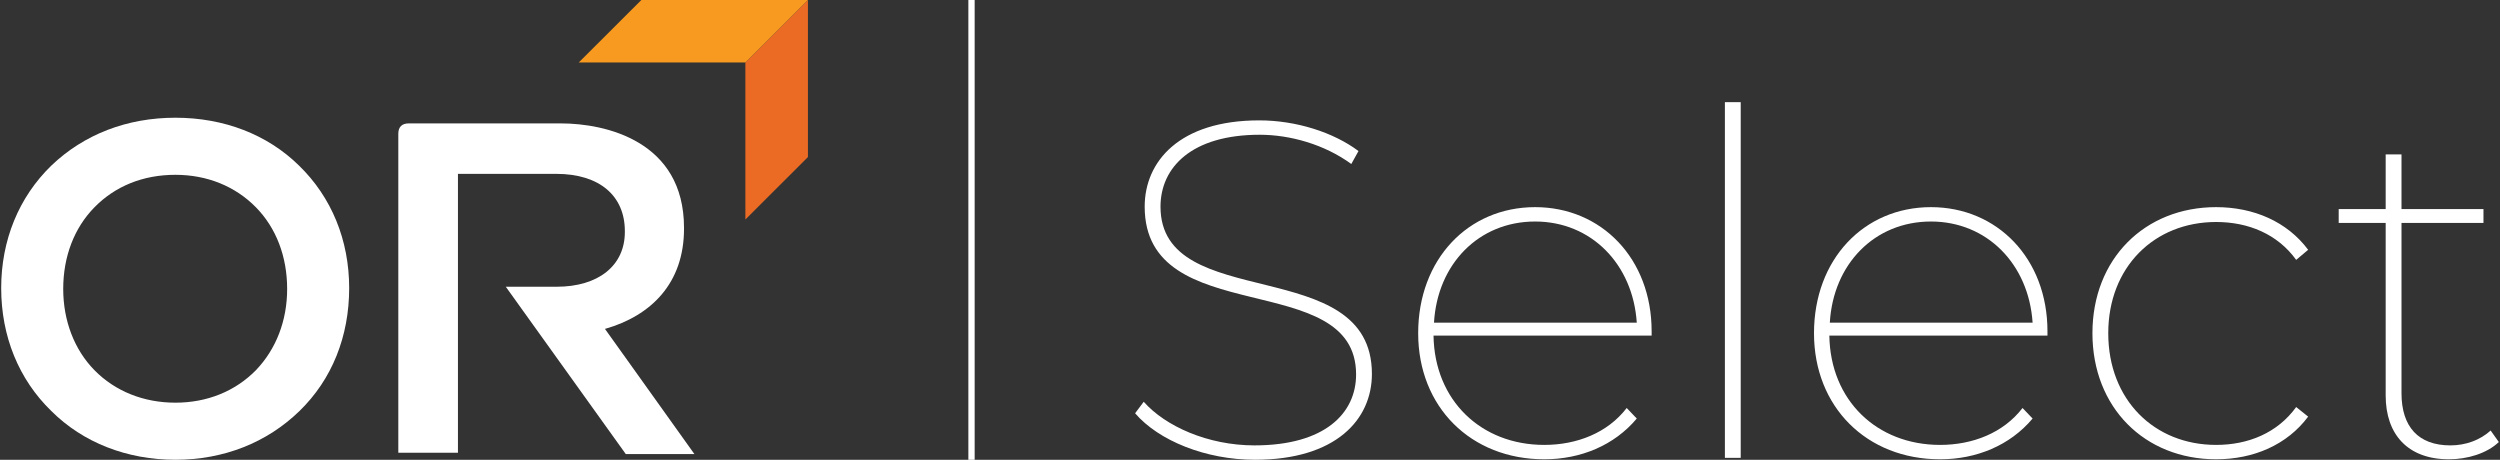 <svg xmlns="http://www.w3.org/2000/svg" width="348" height="64" viewBox="0 0 348 64" fill="none"><rect x="0" y="0" width="348" height="64" fill="#333333" stroke="none"/><path d="M103.756 8.691V30.554L112.463 21.863V4.34042e-05L103.756 8.691Z" fill="#EC6B24"></path><path d="M89.276 0L80.569 8.691L103.756 8.691L112.463 4.34042e-05L89.276 0Z" fill="#F89A20"></path><path d="M35.623 51.532C32.744 54.465 28.825 56.053 24.416 56.053C20.007 56.053 16.026 54.465 13.148 51.532C10.331 48.659 8.8 44.624 8.8 40.225C8.8 35.701 10.331 31.728 13.148 28.855C16.026 25.922 19.884 24.334 24.416 24.334C28.825 24.334 32.744 25.922 35.623 28.855C38.44 31.728 39.971 35.701 39.971 40.225C39.971 44.624 38.44 48.598 35.623 51.532ZM24.416 16.387C17.68 16.387 11.678 18.709 7.147 23.049C2.615 27.448 0.166 33.441 0.166 40.1C0.166 46.824 2.615 52.816 7.147 57.215C11.556 61.614 17.68 64 24.416 64C31.152 64 37.154 61.614 41.685 57.215C46.217 52.816 48.605 46.824 48.605 40.1C48.605 33.441 46.156 27.448 41.624 23.049C37.215 18.709 31.152 16.387 24.416 16.387Z" fill="white"></path><path d="M96.664 63.209L84.212 45.784C90.669 43.941 95.215 39.404 95.215 31.841V31.712C95.215 19.581 84.206 17.178 78.085 17.178H56.882C55.948 17.178 55.445 17.679 55.445 18.611L55.445 63.019H63.746L63.747 24.206L77.426 24.201C83.43 24.201 86.979 27.238 86.979 32.171V32.303C86.979 36.972 83.29 39.914 77.491 39.914H70.406L87.111 63.209H96.664Z" fill="white"></path><path d="M134.796 0H135.672V64H134.796V0Z" fill="white"></path><path d="M174.688 64C167.815 64 161.275 61.331 158.006 57.527L159.207 55.926C162.21 59.329 168.148 61.998 174.621 61.998C184.43 61.998 188.768 57.527 188.768 52.122C188.768 37.175 159.34 46.05 159.34 28.767C159.34 22.494 164.145 16.756 175.289 16.756C180.427 16.756 185.632 18.424 189.102 21.026L188.101 22.828C184.364 20.092 179.559 18.757 175.355 18.757C165.88 18.757 161.542 23.295 161.542 28.767C161.542 43.781 190.97 35.106 190.97 52.055C190.97 58.395 185.965 64 174.688 64Z" fill="white"></path><path d="M229.908 46.117V46.717H199.546C199.679 55.725 206.152 61.931 214.96 61.931C219.498 61.931 223.769 60.263 226.438 56.793L227.839 58.261C224.703 61.998 220.032 63.933 214.96 63.933C204.751 63.933 197.41 56.66 197.41 46.383C197.41 36.107 204.35 28.834 213.692 28.834C222.901 28.834 229.908 35.974 229.908 46.117ZM213.692 30.835C205.818 30.835 200.08 36.774 199.612 44.915H227.839C227.305 36.774 221.5 30.835 213.692 30.835Z" fill="white"></path><path d="M240.105 63.733V14.22H242.307V63.733H240.105Z" fill="white"></path><path d="M285.007 46.117V46.717H254.645C254.778 55.725 261.251 61.931 270.059 61.931C274.597 61.931 278.867 60.263 281.537 56.793L282.938 58.261C279.802 61.998 275.131 63.933 270.059 63.933C259.849 63.933 252.509 56.66 252.509 46.383C252.509 36.107 259.449 28.834 268.791 28.834C278 28.834 285.007 35.974 285.007 46.117ZM268.791 30.835C260.917 30.835 255.178 36.774 254.711 44.915H282.938C282.404 36.774 276.599 30.835 268.791 30.835Z" fill="white"></path><path d="M308.483 63.933C298.541 63.933 291.267 56.727 291.267 46.383C291.267 36.04 298.541 28.834 308.483 28.834C313.688 28.834 318.359 30.835 321.295 34.773L319.627 36.174C317.025 32.57 312.954 30.902 308.483 30.902C299.875 30.902 293.469 37.175 293.469 46.383C293.469 55.659 299.875 61.931 308.483 61.931C312.954 61.931 317.025 60.263 319.627 56.66L321.295 57.994C318.359 61.931 313.688 63.933 308.483 63.933Z" fill="white"></path><path d="M346.7 59.929L347.834 61.531C346.166 63.133 343.43 63.933 340.895 63.933C335.156 63.933 332.086 60.463 332.086 55.058V31.036H325.547V29.1H332.086V21.493H334.288V29.1H345.699V31.036H334.288V54.725C334.288 59.396 336.624 61.998 341.095 61.998C343.23 61.998 345.232 61.264 346.7 59.929Z" fill="white"></path></svg>
